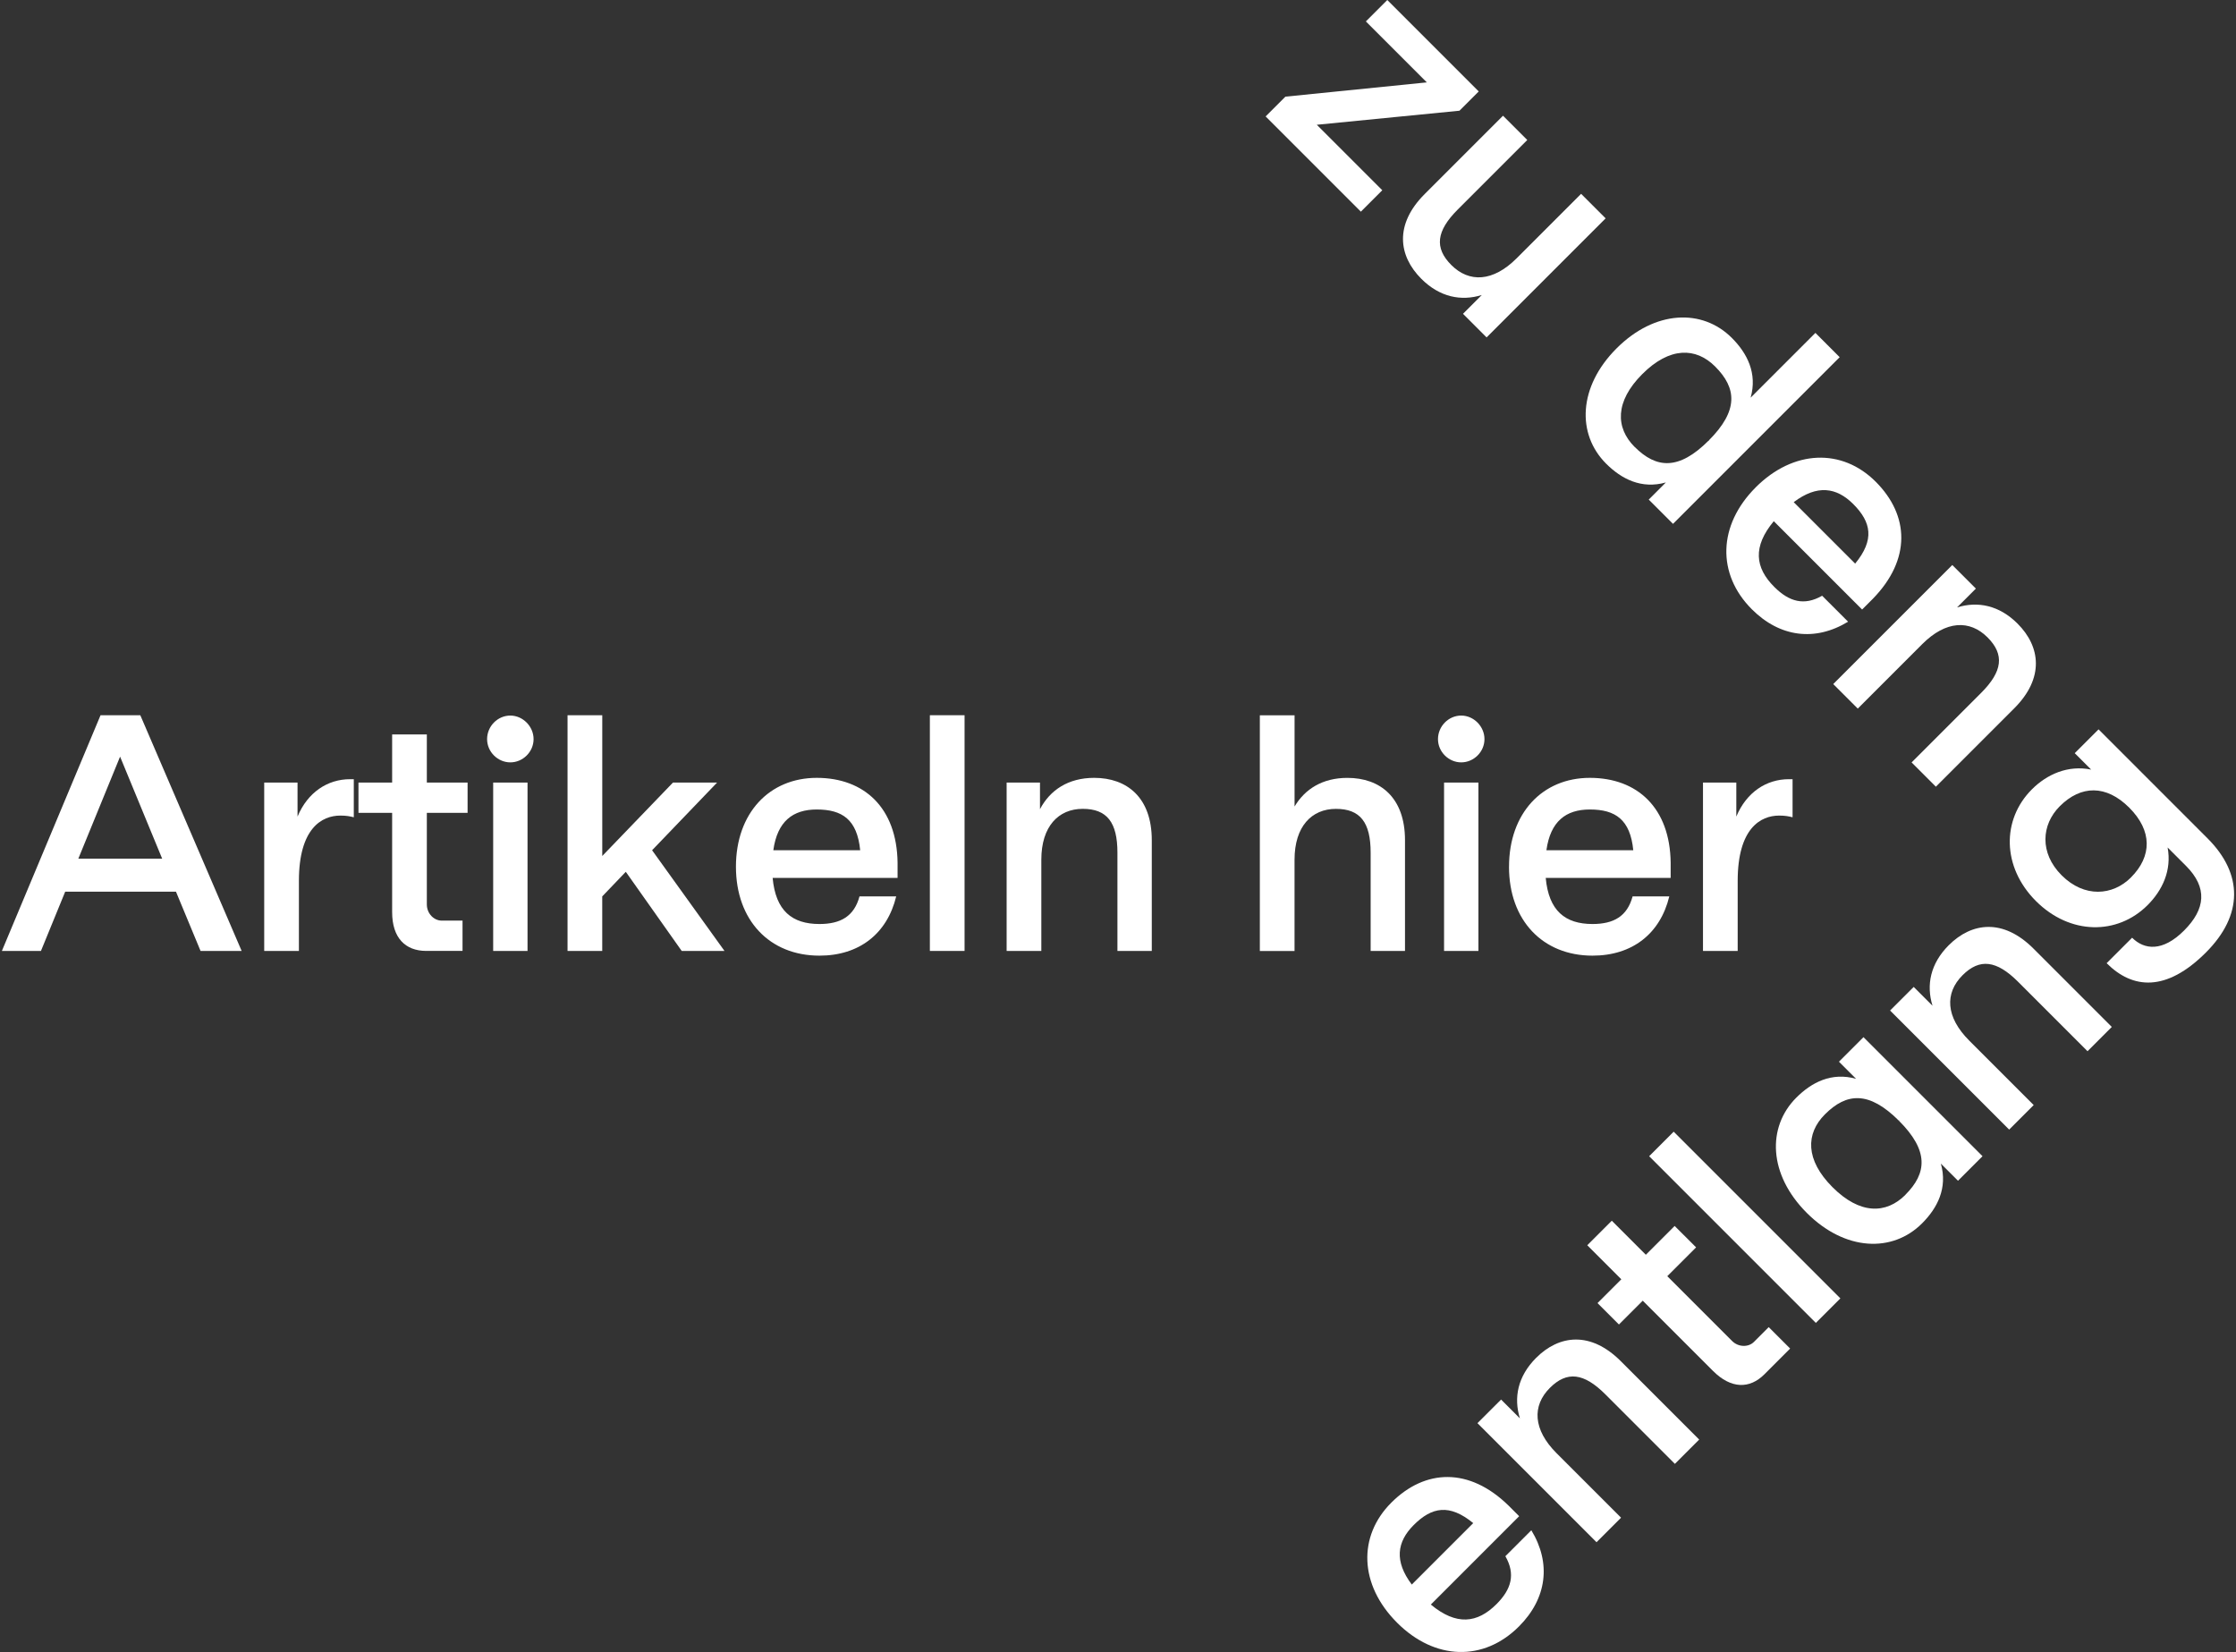 <?xml version="1.0" encoding="UTF-8"?>
<svg id="Ebene_1" data-name="Ebene 1" xmlns="http://www.w3.org/2000/svg" viewBox="0 0 783 578.48">
  <rect x="0" y="0" width="783" height="578.48" fill="#333333" stroke="none"/>
  <defs>
    <style>
      .cls-1 {
        fill: #fff;
        stroke-width: 0px;
      }
    </style>
  </defs>
  <g>
    <path class="cls-1" d="M35.21,250.45h13.92l35.49,82.54h-14.39l-8.61-20.75H22.83l-8.49,20.75H.66l34.55-82.54ZM56.79,300.68l-14.74-35.73-14.62,35.73h29.36Z"/>
    <path class="cls-1" d="M92.52,274.03h11.67v11.91c3.54-8.49,10.5-13.09,18.4-13.09h1.3v13.33c-1.42-.35-2.59-.59-4.72-.59-6.49,0-14.5,4.48-14.5,22.88v24.53h-12.15v-58.96Z"/>
    <path class="cls-1" d="M137.32,274.03v-16.86h12.15v16.86h14.27v10.61h-14.27v32.07c0,3.18,2.48,5.66,5.19,5.66h7.31v10.61h-12.74c-7.31,0-11.91-4.6-11.91-13.56v-34.79h-11.79v-10.61h11.79Z"/>
    <path class="cls-1" d="M178.71,250.57c4.36,0,8.14,3.77,8.14,8.25s-3.77,8.14-8.14,8.14-8.14-3.66-8.14-8.14,3.66-8.25,8.14-8.25ZM172.7,274.03h12.03v58.96h-12.03v-58.96Z"/>
    <path class="cls-1" d="M210.9,250.45v49.29l24.76-25.71h15.45l-22.76,23.7,25.35,35.26h-14.98l-19.58-27.71-8.25,8.61v19.1h-12.15v-82.54h12.15Z"/>
    <path class="cls-1" d="M257.71,303.51c0-18.75,11.67-31.13,28.3-31.13s28.06,10.5,28.3,29.72v5.31h-43.75c1.06,11.56,6.84,16.15,16.39,16.15,7.43,0,12.15-2.71,14.03-9.67h12.85c-3.18,13.09-12.97,20.75-26.88,20.75-17.45,0-29.24-12.38-29.24-31.13ZM301.22,297.73c-1.06-10.73-6.25-14.27-15.21-14.27-8.37,0-13.8,4.13-15.21,14.27h30.42Z"/>
    <path class="cls-1" d="M337.77,250.45v82.54h-12.15v-82.54h12.15Z"/>
    <path class="cls-1" d="M352.51,274.03h11.67v9.32c3.54-6.72,9.91-10.97,18.98-10.97,11.44,0,20.17,6.84,20.17,21.82v38.79h-12.03v-34.43c0-10.61-3.66-15.33-12.15-15.33s-14.5,6.13-14.5,17.81v31.96h-12.15v-58.96Z"/>
    <path class="cls-1" d="M453.33,250.45v31.96c3.66-6.13,9.79-10.02,18.51-10.02,11.44,0,20.16,6.84,20.16,21.82v38.79h-12.03v-34.43c0-10.61-3.66-15.33-12.15-15.33s-14.5,6.13-14.5,17.81v31.96h-12.15v-82.54h12.15Z"/>
    <path class="cls-1" d="M511.69,250.57c4.36,0,8.14,3.77,8.14,8.25s-3.77,8.14-8.14,8.14-8.14-3.66-8.14-8.14,3.66-8.25,8.14-8.25ZM505.68,274.03h12.03v58.96h-12.03v-58.96Z"/>
    <path class="cls-1" d="M528.43,303.51c0-18.75,11.67-31.13,28.3-31.13s28.07,10.5,28.3,29.72v5.31h-43.75c1.06,11.56,6.84,16.15,16.39,16.15,7.43,0,12.15-2.71,14.03-9.67h12.85c-3.18,13.09-12.97,20.75-26.89,20.75-17.45,0-29.24-12.38-29.24-31.13ZM571.94,297.73c-1.06-10.73-6.25-14.27-15.21-14.27-8.37,0-13.8,4.13-15.21,14.27h30.42Z"/>
    <path class="cls-1" d="M596.35,274.03h11.67v11.91c3.54-8.49,10.49-13.09,18.4-13.09h1.3v13.33c-1.42-.35-2.59-.59-4.72-.59-6.49,0-14.5,4.48-14.5,22.88v24.53h-12.15v-58.96Z"/>
  </g>
  <g>
    <path class="cls-1" d="M517.82,32.02l-6.75,6.75-49.95,4.92,22.93,22.93-7.5,7.5-33.35-33.35,6.92-6.92,49.53-5-21.35-21.35,7.5-7.5,32.02,32.02Z"/>
    <path class="cls-1" d="M520.57,118.15l-8.26-8.26,6.59-6.59c-7.25,2.25-14.76.75-21.18-5.67-8.09-8.09-9.42-19.09,1.17-29.68l27.43-27.43,8.5,8.5-24.35,24.35c-7.5,7.5-8.25,13.43-2.25,19.43,6.25,6.25,14.59,5.92,22.85-2.33l22.6-22.6,8.59,8.59-41.69,41.69Z"/>
    <path class="cls-1" d="M644.22,125.07l-58.37,58.37-8.5-8.5,6-6c-8.59,2.42-15.59-1.25-20.93-6.59-10.34-10.34-9.76-26.93,3.67-40.36,13.42-13.42,30.02-14.01,40.36-3.67,5.34,5.34,9,12.34,6.59,20.93l22.68-22.68,8.5,8.51ZM572.43,156.5c7.59,7.59,15.43,8.26,25.93-2.25v.17s.08-.08.08-.08l.08-.08h-.17c10.51-10.51,9.84-18.34,2.25-25.93-6.75-6.75-15.93-6.92-25.51,2.67s-9.42,18.76-2.67,25.51Z"/>
    <path class="cls-1" d="M614.79,170.67c13.26-13.26,30.27-13.76,42.03-2,11.84,11.84,12.42,27.27-1,41.02l-3.75,3.75-30.93-30.93c-7.42,8.92-6.59,16.26.17,23.01,5.25,5.25,10.51,6.67,16.76,3.09l9.09,9.09c-11.51,7-23.85,5.5-33.69-4.34-12.34-12.34-11.92-29.43,1.33-42.69ZM649.64,197.36c6.84-8.34,5.67-14.51-.67-20.85-5.92-5.92-12.67-6.84-20.85-.67l21.51,21.51Z"/>
    <path class="cls-1" d="M683.66,197.86l8.25,8.25-6.59,6.59c7.25-2.25,14.76-.75,21.18,5.67,8.09,8.09,9.42,19.1-1.17,29.68l-27.43,27.43-8.5-8.5,24.35-24.35c7.5-7.5,8.25-13.42,2.25-19.43-6.25-6.25-14.59-5.92-22.85,2.33l-22.6,22.6-8.59-8.59,41.69-41.69Z"/>
  </g>
  <g>
    <path class="cls-1" d="M489.21,568.2c-13.26-13.26-13.76-30.27-2-42.02,11.84-11.84,27.27-12.42,41.02,1l3.75,3.75-30.93,30.94c8.92,7.42,16.26,6.59,23.01-.17,5.25-5.25,6.67-10.51,3.09-16.76l9.09-9.09c7,11.51,5.5,23.85-4.34,33.69-12.34,12.34-29.44,11.92-42.69-1.33ZM515.9,533.35c-8.34-6.84-14.51-5.67-20.85.67-5.92,5.92-6.84,12.67-.67,20.84l21.51-21.51Z"/>
    <path class="cls-1" d="M517.39,498.33l8.26-8.25,6.59,6.59c-2.25-7.25-.75-14.76,5.67-21.18,8.09-8.09,19.09-9.42,29.68,1.17l27.43,27.43-8.51,8.51-24.35-24.35c-7.5-7.5-13.43-8.26-19.43-2.25-6.25,6.25-5.92,14.59,2.33,22.85l22.6,22.6-8.59,8.59-41.69-41.69Z"/>
    <path class="cls-1" d="M567.75,447.97l-11.92-11.92,8.59-8.59,11.92,11.92,10.09-10.09,7.51,7.5-10.09,10.09,22.68,22.68c2.25,2.25,5.75,2.25,7.67.33l5.17-5.17,7.5,7.5-9,9.01c-5.17,5.17-11.67,5.17-18.01-1.17l-24.6-24.6-8.34,8.34-7.5-7.5,8.34-8.34Z"/>
    <path class="cls-1" d="M586.09,396.28l58.37,58.37-8.59,8.59-58.37-58.37,8.59-8.59Z"/>
    <path class="cls-1" d="M652.55,363.18l41.69,41.69-8.59,8.59-6-6c2.42,8.59-1.25,15.59-6.59,20.93-10.34,10.34-26.93,9.76-40.36-3.67-13.43-13.42-14.01-30.02-3.67-40.36,5.34-5.34,12.34-9.01,20.93-6.59l-6-6,8.59-8.59ZM667.22,418.38c7.59-7.59,8.26-15.43-2.25-25.93h.17l-.08-.08-.08-.08v.17c-10.51-10.51-18.35-9.84-25.93-2.25-6.75,6.75-6.92,15.93,2.67,25.52,9.59,9.59,18.76,9.42,25.51,2.67Z"/>
    <path class="cls-1" d="M661.88,353.84l8.26-8.25,6.59,6.59c-2.25-7.25-.75-14.76,5.67-21.18,8.09-8.09,19.09-9.42,29.68,1.17l27.43,27.43-8.5,8.51-24.35-24.35c-7.51-7.5-13.43-8.26-19.43-2.25-6.25,6.25-5.92,14.59,2.33,22.85l22.6,22.6-8.59,8.59-41.69-41.69Z"/>
    <path class="cls-1" d="M734.87,255.4l38.19,38.19c12.42,12.42,12.51,26.85-.59,39.94-13.92,13.92-25.68,12.84-34.77,3.75l8.92-8.92c4.25,4.25,10.67,5,18.18-2.5s8.34-15.01.67-22.68l-6.42-6.42c1.5,8-1.83,15.01-7,20.18-10.59,10.59-27.18,10.51-39.11-1.42-11.92-11.92-12.01-28.52-1.42-39.11,5.25-5.25,12.59-8.59,20.76-6.92l-5.75-5.75,8.34-8.34ZM746.21,307.26c7.42-7.42,7.5-16.34-.58-24.43-8.09-8.09-16.93-7.92-24.35-.5-6.42,6.42-7.17,16.34.67,24.18,7.92,7.92,17.85,7.17,24.27.75Z"/>
  </g>
</svg>